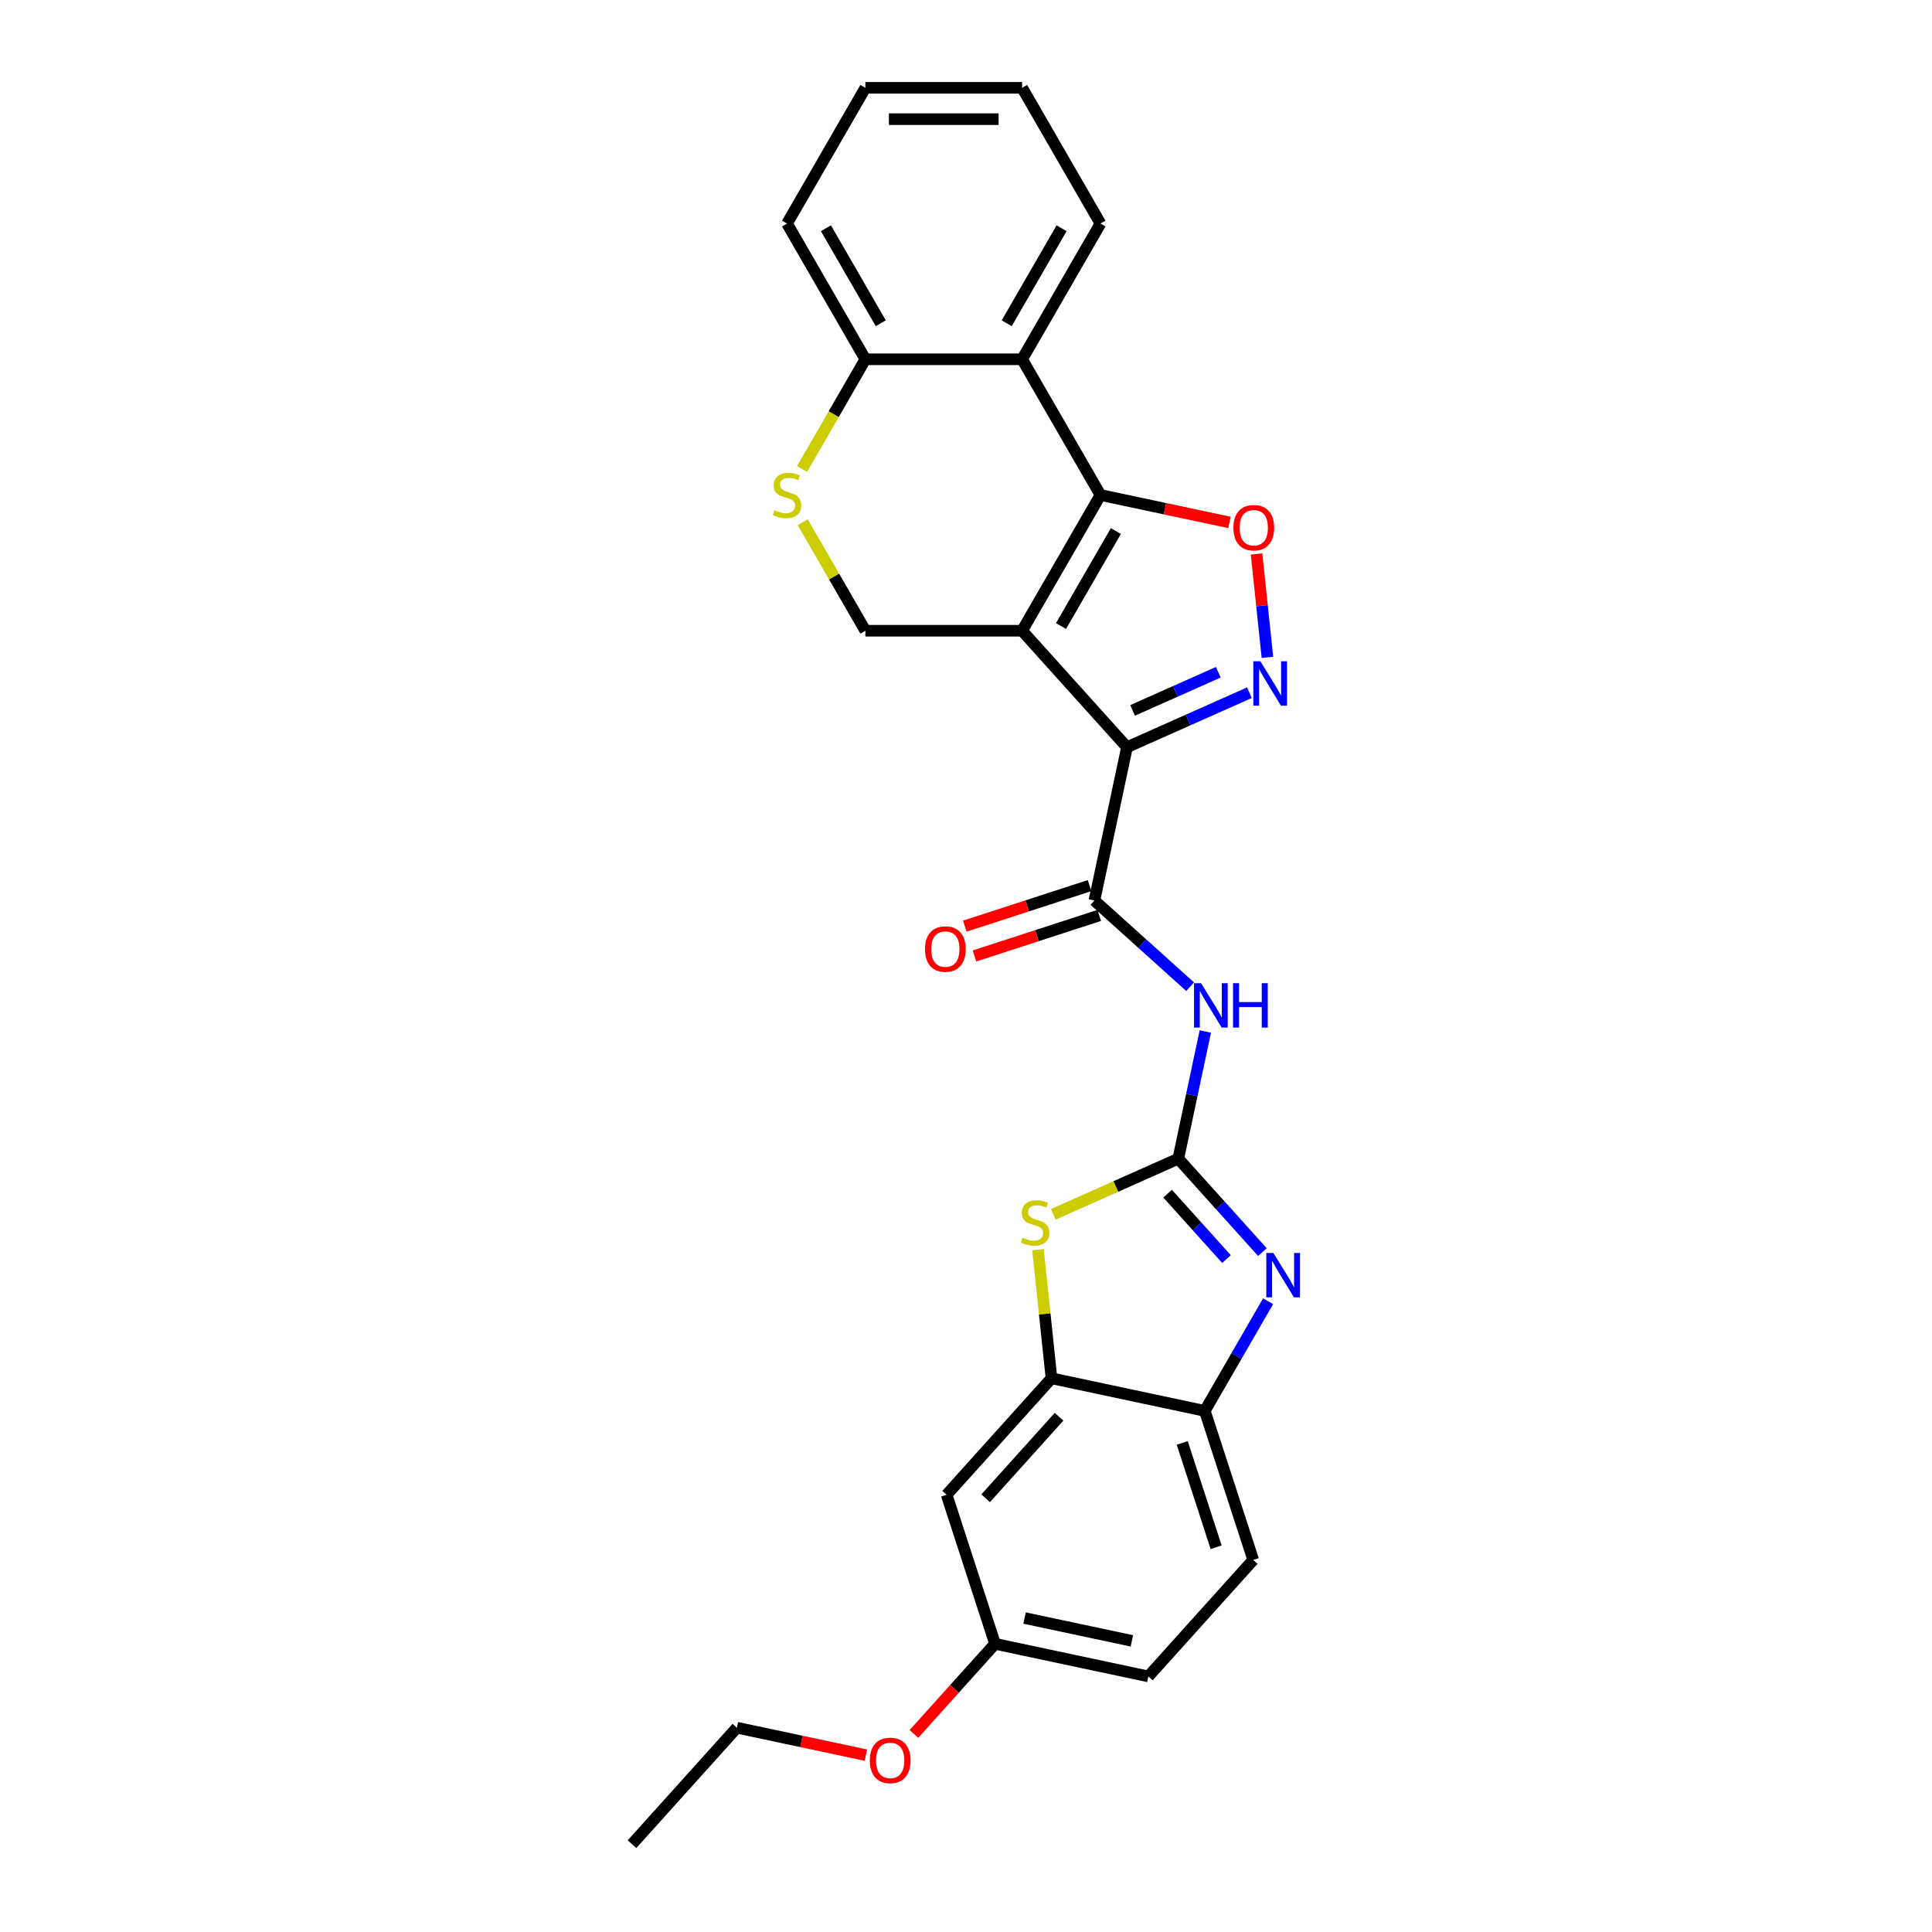 <?xml version='1.0' encoding='iso-8859-1'?>
<svg version='1.1' baseProfile='full'
              xmlns='http://www.w3.org/2000/svg'
                      xmlns:rdkit='http://www.rdkit.org/xml'
                      xmlns:xlink='http://www.w3.org/1999/xlink'
                  xml:space='preserve'
width='1000px' height='1000px' viewBox='0 0 1000 1000'>
<!-- END OF HEADER -->
<rect style='opacity:1.0;fill:#FFFFFF;stroke:none' width='1000' height='1000' x='0' y='0'> </rect>
<path class='bond-0' d='M 529.046,326.468 L 583.327,386.753' style='fill:none;fill-rule:evenodd;stroke:#000000;stroke-width:6px;stroke-linecap:butt;stroke-linejoin:miter;stroke-opacity:1' />
<path class='bond-1' d='M 529.046,326.468 L 569.607,256.215' style='fill:none;fill-rule:evenodd;stroke:#000000;stroke-width:6px;stroke-linecap:butt;stroke-linejoin:miter;stroke-opacity:1' />
<path class='bond-1' d='M 549.181,324.042 L 577.573,274.865' style='fill:none;fill-rule:evenodd;stroke:#000000;stroke-width:6px;stroke-linecap:butt;stroke-linejoin:miter;stroke-opacity:1' />
<path class='bond-11' d='M 529.046,326.468 L 447.924,326.468' style='fill:none;fill-rule:evenodd;stroke:#000000;stroke-width:6px;stroke-linecap:butt;stroke-linejoin:miter;stroke-opacity:1' />
<path class='bond-3' d='M 583.327,386.753 L 615.011,372.647' style='fill:none;fill-rule:evenodd;stroke:#000000;stroke-width:6px;stroke-linecap:butt;stroke-linejoin:miter;stroke-opacity:1' />
<path class='bond-3' d='M 615.011,372.647 L 646.695,358.54' style='fill:none;fill-rule:evenodd;stroke:#0000FF;stroke-width:6px;stroke-linecap:butt;stroke-linejoin:miter;stroke-opacity:1' />
<path class='bond-3' d='M 586.233,367.7 L 608.412,357.825' style='fill:none;fill-rule:evenodd;stroke:#000000;stroke-width:6px;stroke-linecap:butt;stroke-linejoin:miter;stroke-opacity:1' />
<path class='bond-3' d='M 608.412,357.825 L 630.59,347.951' style='fill:none;fill-rule:evenodd;stroke:#0000FF;stroke-width:6px;stroke-linecap:butt;stroke-linejoin:miter;stroke-opacity:1' />
<path class='bond-4' d='M 583.327,386.753 L 566.461,466.102' style='fill:none;fill-rule:evenodd;stroke:#000000;stroke-width:6px;stroke-linecap:butt;stroke-linejoin:miter;stroke-opacity:1' />
<path class='bond-5' d='M 569.607,256.215 L 602.994,263.312' style='fill:none;fill-rule:evenodd;stroke:#000000;stroke-width:6px;stroke-linecap:butt;stroke-linejoin:miter;stroke-opacity:1' />
<path class='bond-5' d='M 602.994,263.312 L 636.382,270.408' style='fill:none;fill-rule:evenodd;stroke:#FF0000;stroke-width:6px;stroke-linecap:butt;stroke-linejoin:miter;stroke-opacity:1' />
<path class='bond-9' d='M 569.607,256.215 L 529.046,185.961' style='fill:none;fill-rule:evenodd;stroke:#000000;stroke-width:6px;stroke-linecap:butt;stroke-linejoin:miter;stroke-opacity:1' />
<path class='bond-2' d='M 609.88,599.732 L 616.876,566.815' style='fill:none;fill-rule:evenodd;stroke:#000000;stroke-width:6px;stroke-linecap:butt;stroke-linejoin:miter;stroke-opacity:1' />
<path class='bond-2' d='M 616.876,566.815 L 623.873,533.898' style='fill:none;fill-rule:evenodd;stroke:#0000FF;stroke-width:6px;stroke-linecap:butt;stroke-linejoin:miter;stroke-opacity:1' />
<path class='bond-6' d='M 609.88,599.732 L 631.65,623.911' style='fill:none;fill-rule:evenodd;stroke:#000000;stroke-width:6px;stroke-linecap:butt;stroke-linejoin:miter;stroke-opacity:1' />
<path class='bond-6' d='M 631.65,623.911 L 653.42,648.089' style='fill:none;fill-rule:evenodd;stroke:#0000FF;stroke-width:6px;stroke-linecap:butt;stroke-linejoin:miter;stroke-opacity:1' />
<path class='bond-6' d='M 604.354,617.842 L 619.593,634.767' style='fill:none;fill-rule:evenodd;stroke:#000000;stroke-width:6px;stroke-linecap:butt;stroke-linejoin:miter;stroke-opacity:1' />
<path class='bond-6' d='M 619.593,634.767 L 634.832,651.692' style='fill:none;fill-rule:evenodd;stroke:#0000FF;stroke-width:6px;stroke-linecap:butt;stroke-linejoin:miter;stroke-opacity:1' />
<path class='bond-8' d='M 609.88,599.732 L 577.522,614.139' style='fill:none;fill-rule:evenodd;stroke:#000000;stroke-width:6px;stroke-linecap:butt;stroke-linejoin:miter;stroke-opacity:1' />
<path class='bond-8' d='M 577.522,614.139 L 545.165,628.545' style='fill:none;fill-rule:evenodd;stroke:#CCCC00;stroke-width:6px;stroke-linecap:butt;stroke-linejoin:miter;stroke-opacity:1' />
<path class='bond-27' d='M 656.015,340.243 L 653.203,313.493' style='fill:none;fill-rule:evenodd;stroke:#0000FF;stroke-width:6px;stroke-linecap:butt;stroke-linejoin:miter;stroke-opacity:1' />
<path class='bond-27' d='M 653.203,313.493 L 650.392,286.743' style='fill:none;fill-rule:evenodd;stroke:#FF0000;stroke-width:6px;stroke-linecap:butt;stroke-linejoin:miter;stroke-opacity:1' />
<path class='bond-7' d='M 566.461,466.102 L 591.233,488.408' style='fill:none;fill-rule:evenodd;stroke:#000000;stroke-width:6px;stroke-linecap:butt;stroke-linejoin:miter;stroke-opacity:1' />
<path class='bond-7' d='M 591.233,488.408 L 616.005,510.713' style='fill:none;fill-rule:evenodd;stroke:#0000FF;stroke-width:6px;stroke-linecap:butt;stroke-linejoin:miter;stroke-opacity:1' />
<path class='bond-16' d='M 563.954,458.387 L 531.665,468.879' style='fill:none;fill-rule:evenodd;stroke:#000000;stroke-width:6px;stroke-linecap:butt;stroke-linejoin:miter;stroke-opacity:1' />
<path class='bond-16' d='M 531.665,468.879 L 499.376,479.37' style='fill:none;fill-rule:evenodd;stroke:#FF0000;stroke-width:6px;stroke-linecap:butt;stroke-linejoin:miter;stroke-opacity:1' />
<path class='bond-16' d='M 568.967,473.818 L 536.679,484.309' style='fill:none;fill-rule:evenodd;stroke:#000000;stroke-width:6px;stroke-linecap:butt;stroke-linejoin:miter;stroke-opacity:1' />
<path class='bond-16' d='M 536.679,484.309 L 504.39,494.8' style='fill:none;fill-rule:evenodd;stroke:#FF0000;stroke-width:6px;stroke-linecap:butt;stroke-linejoin:miter;stroke-opacity:1' />
<path class='bond-13' d='M 656.358,673.532 L 639.979,701.902' style='fill:none;fill-rule:evenodd;stroke:#0000FF;stroke-width:6px;stroke-linecap:butt;stroke-linejoin:miter;stroke-opacity:1' />
<path class='bond-13' d='M 639.979,701.902 L 623.6,730.271' style='fill:none;fill-rule:evenodd;stroke:#000000;stroke-width:6px;stroke-linecap:butt;stroke-linejoin:miter;stroke-opacity:1' />
<path class='bond-10' d='M 537.253,646.826 L 540.752,680.116' style='fill:none;fill-rule:evenodd;stroke:#CCCC00;stroke-width:6px;stroke-linecap:butt;stroke-linejoin:miter;stroke-opacity:1' />
<path class='bond-10' d='M 540.752,680.116 L 544.251,713.405' style='fill:none;fill-rule:evenodd;stroke:#000000;stroke-width:6px;stroke-linecap:butt;stroke-linejoin:miter;stroke-opacity:1' />
<path class='bond-20' d='M 529.046,185.961 L 569.607,115.708' style='fill:none;fill-rule:evenodd;stroke:#000000;stroke-width:6px;stroke-linecap:butt;stroke-linejoin:miter;stroke-opacity:1' />
<path class='bond-20' d='M 521.079,167.311 L 549.472,118.134' style='fill:none;fill-rule:evenodd;stroke:#000000;stroke-width:6px;stroke-linecap:butt;stroke-linejoin:miter;stroke-opacity:1' />
<path class='bond-28' d='M 529.046,185.961 L 447.924,185.961' style='fill:none;fill-rule:evenodd;stroke:#000000;stroke-width:6px;stroke-linecap:butt;stroke-linejoin:miter;stroke-opacity:1' />
<path class='bond-15' d='M 544.251,713.405 L 489.97,773.69' style='fill:none;fill-rule:evenodd;stroke:#000000;stroke-width:6px;stroke-linecap:butt;stroke-linejoin:miter;stroke-opacity:1' />
<path class='bond-15' d='M 548.166,733.304 L 510.169,775.503' style='fill:none;fill-rule:evenodd;stroke:#000000;stroke-width:6px;stroke-linecap:butt;stroke-linejoin:miter;stroke-opacity:1' />
<path class='bond-30' d='M 544.251,713.405 L 623.6,730.271' style='fill:none;fill-rule:evenodd;stroke:#000000;stroke-width:6px;stroke-linecap:butt;stroke-linejoin:miter;stroke-opacity:1' />
<path class='bond-12' d='M 447.924,326.468 L 431.714,298.391' style='fill:none;fill-rule:evenodd;stroke:#000000;stroke-width:6px;stroke-linecap:butt;stroke-linejoin:miter;stroke-opacity:1' />
<path class='bond-12' d='M 431.714,298.391 L 415.503,270.314' style='fill:none;fill-rule:evenodd;stroke:#CCCC00;stroke-width:6px;stroke-linecap:butt;stroke-linejoin:miter;stroke-opacity:1' />
<path class='bond-14' d='M 415.147,242.732 L 431.536,214.347' style='fill:none;fill-rule:evenodd;stroke:#CCCC00;stroke-width:6px;stroke-linecap:butt;stroke-linejoin:miter;stroke-opacity:1' />
<path class='bond-14' d='M 431.536,214.347 L 447.924,185.961' style='fill:none;fill-rule:evenodd;stroke:#000000;stroke-width:6px;stroke-linecap:butt;stroke-linejoin:miter;stroke-opacity:1' />
<path class='bond-17' d='M 623.6,730.271 L 648.668,807.422' style='fill:none;fill-rule:evenodd;stroke:#000000;stroke-width:6px;stroke-linecap:butt;stroke-linejoin:miter;stroke-opacity:1' />
<path class='bond-17' d='M 611.93,746.857 L 629.477,800.863' style='fill:none;fill-rule:evenodd;stroke:#000000;stroke-width:6px;stroke-linecap:butt;stroke-linejoin:miter;stroke-opacity:1' />
<path class='bond-22' d='M 447.924,185.961 L 407.363,115.708' style='fill:none;fill-rule:evenodd;stroke:#000000;stroke-width:6px;stroke-linecap:butt;stroke-linejoin:miter;stroke-opacity:1' />
<path class='bond-22' d='M 455.891,167.311 L 427.498,118.134' style='fill:none;fill-rule:evenodd;stroke:#000000;stroke-width:6px;stroke-linecap:butt;stroke-linejoin:miter;stroke-opacity:1' />
<path class='bond-18' d='M 489.97,773.69 L 515.038,850.841' style='fill:none;fill-rule:evenodd;stroke:#000000;stroke-width:6px;stroke-linecap:butt;stroke-linejoin:miter;stroke-opacity:1' />
<path class='bond-19' d='M 648.668,807.422 L 594.387,867.707' style='fill:none;fill-rule:evenodd;stroke:#000000;stroke-width:6px;stroke-linecap:butt;stroke-linejoin:miter;stroke-opacity:1' />
<path class='bond-21' d='M 515.038,850.841 L 494.04,874.162' style='fill:none;fill-rule:evenodd;stroke:#000000;stroke-width:6px;stroke-linecap:butt;stroke-linejoin:miter;stroke-opacity:1' />
<path class='bond-21' d='M 494.04,874.162 L 473.043,897.482' style='fill:none;fill-rule:evenodd;stroke:#FF0000;stroke-width:6px;stroke-linecap:butt;stroke-linejoin:miter;stroke-opacity:1' />
<path class='bond-31' d='M 515.038,850.841 L 594.387,867.707' style='fill:none;fill-rule:evenodd;stroke:#000000;stroke-width:6px;stroke-linecap:butt;stroke-linejoin:miter;stroke-opacity:1' />
<path class='bond-31' d='M 530.313,837.501 L 585.858,849.308' style='fill:none;fill-rule:evenodd;stroke:#000000;stroke-width:6px;stroke-linecap:butt;stroke-linejoin:miter;stroke-opacity:1' />
<path class='bond-24' d='M 569.607,115.708 L 529.046,45.455' style='fill:none;fill-rule:evenodd;stroke:#000000;stroke-width:6px;stroke-linecap:butt;stroke-linejoin:miter;stroke-opacity:1' />
<path class='bond-23' d='M 448.183,908.454 L 414.795,901.357' style='fill:none;fill-rule:evenodd;stroke:#FF0000;stroke-width:6px;stroke-linecap:butt;stroke-linejoin:miter;stroke-opacity:1' />
<path class='bond-23' d='M 414.795,901.357 L 381.408,894.26' style='fill:none;fill-rule:evenodd;stroke:#000000;stroke-width:6px;stroke-linecap:butt;stroke-linejoin:miter;stroke-opacity:1' />
<path class='bond-26' d='M 407.363,115.708 L 447.924,45.455' style='fill:none;fill-rule:evenodd;stroke:#000000;stroke-width:6px;stroke-linecap:butt;stroke-linejoin:miter;stroke-opacity:1' />
<path class='bond-25' d='M 381.408,894.26 L 327.127,954.545' style='fill:none;fill-rule:evenodd;stroke:#000000;stroke-width:6px;stroke-linecap:butt;stroke-linejoin:miter;stroke-opacity:1' />
<path class='bond-29' d='M 529.046,45.455 L 447.924,45.455' style='fill:none;fill-rule:evenodd;stroke:#000000;stroke-width:6px;stroke-linecap:butt;stroke-linejoin:miter;stroke-opacity:1' />
<path class='bond-29' d='M 516.878,61.679 L 460.092,61.679' style='fill:none;fill-rule:evenodd;stroke:#000000;stroke-width:6px;stroke-linecap:butt;stroke-linejoin:miter;stroke-opacity:1' />
<path  class='atom-4' d='M 652.357 342.271
L 659.885 354.44
Q 660.631 355.64, 661.832 357.814
Q 663.033 359.988, 663.097 360.118
L 663.097 342.271
L 666.148 342.271
L 666.148 365.245
L 663 365.245
L 654.92 351.941
Q 653.979 350.384, 652.973 348.599
Q 652 346.814, 651.708 346.263
L 651.708 365.245
L 648.723 365.245
L 648.723 342.271
L 652.357 342.271
' fill='#0000FF'/>
<path  class='atom-6' d='M 638.41 273.146
Q 638.41 267.63, 641.135 264.547
Q 643.861 261.464, 648.956 261.464
Q 654.05 261.464, 656.776 264.547
Q 659.501 267.63, 659.501 273.146
Q 659.501 278.727, 656.743 281.907
Q 653.985 285.055, 648.956 285.055
Q 643.894 285.055, 641.135 281.907
Q 638.41 278.76, 638.41 273.146
M 648.956 282.459
Q 652.46 282.459, 654.342 280.122
Q 656.257 277.754, 656.257 273.146
Q 656.257 268.636, 654.342 266.364
Q 652.46 264.06, 648.956 264.06
Q 645.451 264.06, 643.537 266.332
Q 641.655 268.603, 641.655 273.146
Q 641.655 277.786, 643.537 280.122
Q 645.451 282.459, 648.956 282.459
' fill='#FF0000'/>
<path  class='atom-7' d='M 659.082 648.531
L 666.611 660.699
Q 667.357 661.9, 668.557 664.074
Q 669.758 666.248, 669.823 666.377
L 669.823 648.531
L 672.873 648.531
L 672.873 671.504
L 669.726 671.504
L 661.646 658.2
Q 660.705 656.643, 659.699 654.858
Q 658.726 653.074, 658.433 652.522
L 658.433 671.504
L 655.448 671.504
L 655.448 648.531
L 659.082 648.531
' fill='#0000FF'/>
<path  class='atom-8' d='M 621.668 508.897
L 629.196 521.065
Q 629.942 522.265, 631.143 524.439
Q 632.343 526.614, 632.408 526.743
L 632.408 508.897
L 635.458 508.897
L 635.458 531.87
L 632.311 531.87
L 624.231 518.566
Q 623.29 517.009, 622.284 515.224
Q 621.311 513.439, 621.019 512.888
L 621.019 531.87
L 618.033 531.87
L 618.033 508.897
L 621.668 508.897
' fill='#0000FF'/>
<path  class='atom-8' d='M 638.216 508.897
L 641.331 508.897
L 641.331 518.664
L 653.078 518.664
L 653.078 508.897
L 656.193 508.897
L 656.193 531.87
L 653.078 531.87
L 653.078 521.26
L 641.331 521.26
L 641.331 531.87
L 638.216 531.87
L 638.216 508.897
' fill='#0000FF'/>
<path  class='atom-9' d='M 529.282 640.613
Q 529.541 640.71, 530.612 641.164
Q 531.683 641.618, 532.851 641.911
Q 534.052 642.17, 535.22 642.17
Q 537.394 642.17, 538.659 641.132
Q 539.925 640.061, 539.925 638.211
Q 539.925 636.946, 539.276 636.167
Q 538.659 635.388, 537.686 634.967
Q 536.712 634.545, 535.09 634.058
Q 533.046 633.441, 531.813 632.857
Q 530.612 632.273, 529.736 631.04
Q 528.892 629.807, 528.892 627.73
Q 528.892 624.843, 530.839 623.058
Q 532.819 621.273, 536.712 621.273
Q 539.373 621.273, 542.391 622.539
L 541.645 625.037
Q 538.886 623.902, 536.81 623.902
Q 534.571 623.902, 533.338 624.843
Q 532.105 625.751, 532.137 627.341
Q 532.137 628.574, 532.754 629.32
Q 533.403 630.067, 534.311 630.489
Q 535.252 630.91, 536.81 631.397
Q 538.886 632.046, 540.119 632.695
Q 541.353 633.344, 542.229 634.674
Q 543.137 635.972, 543.137 638.211
Q 543.137 641.391, 540.996 643.111
Q 538.886 644.798, 535.349 644.798
Q 533.305 644.798, 531.748 644.344
Q 530.223 643.922, 528.405 643.176
L 529.282 640.613
' fill='#CCCC00'/>
<path  class='atom-13' d='M 400.874 264.1
Q 401.133 264.197, 402.204 264.652
Q 403.275 265.106, 404.443 265.398
Q 405.644 265.657, 406.812 265.657
Q 408.986 265.657, 410.251 264.619
Q 411.517 263.548, 411.517 261.699
Q 411.517 260.433, 410.868 259.654
Q 410.251 258.876, 409.278 258.454
Q 408.304 258.032, 406.682 257.545
Q 404.638 256.929, 403.405 256.345
Q 402.204 255.761, 401.328 254.528
Q 400.484 253.294, 400.484 251.218
Q 400.484 248.33, 402.431 246.545
Q 404.41 244.76, 408.304 244.76
Q 410.965 244.76, 413.983 246.026
L 413.236 248.525
Q 410.478 247.389, 408.402 247.389
Q 406.163 247.389, 404.93 248.33
Q 403.697 249.238, 403.729 250.828
Q 403.729 252.061, 404.346 252.808
Q 404.995 253.554, 405.903 253.976
Q 406.844 254.398, 408.402 254.884
Q 410.478 255.533, 411.711 256.182
Q 412.944 256.831, 413.821 258.162
Q 414.729 259.46, 414.729 261.699
Q 414.729 264.879, 412.588 266.598
Q 410.478 268.286, 406.941 268.286
Q 404.897 268.286, 403.34 267.831
Q 401.815 267.41, 399.997 266.663
L 400.874 264.1
' fill='#CCCC00'/>
<path  class='atom-17' d='M 478.764 491.235
Q 478.764 485.719, 481.489 482.636
Q 484.215 479.554, 489.309 479.554
Q 494.404 479.554, 497.129 482.636
Q 499.855 485.719, 499.855 491.235
Q 499.855 496.816, 497.097 499.996
Q 494.339 503.144, 489.309 503.144
Q 484.247 503.144, 481.489 499.996
Q 478.764 496.849, 478.764 491.235
M 489.309 500.548
Q 492.814 500.548, 494.696 498.212
Q 496.61 495.843, 496.61 491.235
Q 496.61 486.725, 494.696 484.454
Q 492.814 482.15, 489.309 482.15
Q 485.805 482.15, 483.89 484.421
Q 482.008 486.692, 482.008 491.235
Q 482.008 495.875, 483.89 498.212
Q 485.805 500.548, 489.309 500.548
' fill='#FF0000'/>
<path  class='atom-22' d='M 450.211 911.191
Q 450.211 905.675, 452.937 902.592
Q 455.662 899.51, 460.757 899.51
Q 465.851 899.51, 468.577 902.592
Q 471.303 905.675, 471.303 911.191
Q 471.303 916.773, 468.545 919.952
Q 465.786 923.1, 460.757 923.1
Q 455.695 923.1, 452.937 919.952
Q 450.211 916.805, 450.211 911.191
M 460.757 920.504
Q 464.261 920.504, 466.143 918.168
Q 468.058 915.799, 468.058 911.191
Q 468.058 906.681, 466.143 904.41
Q 464.261 902.106, 460.757 902.106
Q 457.252 902.106, 455.338 904.377
Q 453.456 906.649, 453.456 911.191
Q 453.456 915.832, 455.338 918.168
Q 457.252 920.504, 460.757 920.504
' fill='#FF0000'/>
</svg>
